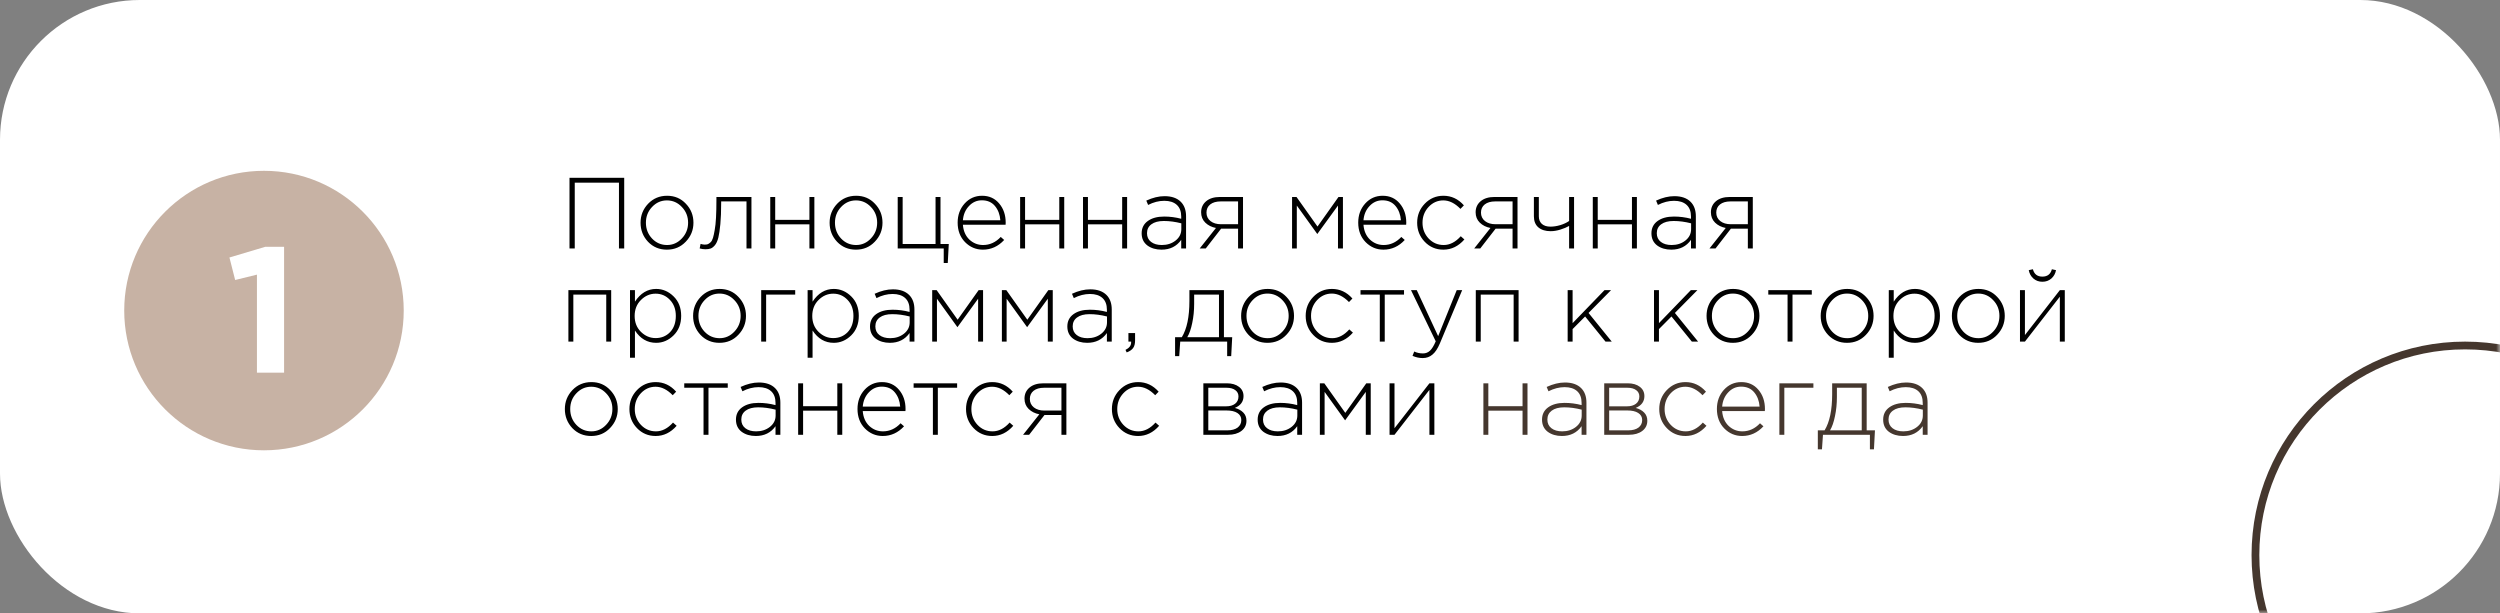 <?xml version="1.0" encoding="UTF-8"?> <svg xmlns="http://www.w3.org/2000/svg" width="322" height="79" viewBox="0 0 322 79" fill="none"><rect x="0" y="0" width="322" height="79" fill="#808080" stroke="none"/> <rect y="3.05176e-05" width="322" height="79" rx="18" fill="white"></rect> <mask id="mask0_71_73" style="mask-type:alpha" maskUnits="userSpaceOnUse" x="0" y="0" width="322" height="79"> <rect y="3.05176e-05" width="322" height="79" rx="18" fill="#7B4848"></rect> </mask> <g mask="url(#mask0_71_73)"> <circle cx="317.5" cy="71.5" r="27" stroke="#45372E"></circle> <circle cx="34" cy="40" r="18" fill="#C7B2A4"></circle> <path d="M33.094 48V35.373L30.288 36.063L29.552 33.165L34.175 31.785H36.59V48H33.094Z" fill="white"></path> </g> <path d="M73.352 32V22.9H80.398V32H79.722V23.524H74.028V32H73.352ZM88.328 31.129C87.678 31.814 86.868 32.156 85.897 32.156C84.926 32.156 84.116 31.818 83.466 31.142C82.825 30.457 82.504 29.638 82.504 28.685C82.504 27.74 82.829 26.926 83.479 26.241C84.138 25.556 84.952 25.214 85.923 25.214C86.894 25.214 87.7 25.556 88.341 26.241C88.991 26.917 89.316 27.732 89.316 28.685C89.316 29.63 88.987 30.444 88.328 31.129ZM85.923 31.558C86.66 31.558 87.292 31.276 87.821 30.713C88.358 30.15 88.627 29.474 88.627 28.685C88.627 27.888 88.358 27.212 87.821 26.657C87.292 26.094 86.651 25.812 85.897 25.812C85.152 25.812 84.515 26.094 83.986 26.657C83.457 27.212 83.193 27.888 83.193 28.685C83.193 29.482 83.457 30.163 83.986 30.726C84.515 31.281 85.16 31.558 85.923 31.558ZM90.845 32.104C90.603 32.104 90.36 32.069 90.117 32L90.234 31.415C90.451 31.476 90.62 31.506 90.741 31.506C90.915 31.506 91.053 31.489 91.157 31.454C91.27 31.411 91.391 31.328 91.521 31.207C91.651 31.086 91.755 30.895 91.833 30.635C91.911 30.375 91.985 30.037 92.054 29.621C92.132 29.205 92.189 28.672 92.223 28.022C92.258 27.372 92.275 26.605 92.275 25.721V25.37H96.786V32H96.149V25.942H92.886V26.124C92.886 27.199 92.852 28.109 92.782 28.854C92.713 29.599 92.626 30.184 92.522 30.609C92.418 31.025 92.271 31.35 92.08 31.584C91.89 31.809 91.703 31.952 91.521 32.013C91.348 32.074 91.123 32.104 90.845 32.104ZM99.209 32V25.37H99.846V28.321H104.253V25.37H104.89V32H104.253V28.893H99.846V32H99.209ZM112.678 31.129C112.028 31.814 111.217 32.156 110.247 32.156C109.276 32.156 108.466 31.818 107.816 31.142C107.174 30.457 106.854 29.638 106.854 28.685C106.854 27.74 107.179 26.926 107.829 26.241C108.487 25.556 109.302 25.214 110.273 25.214C111.243 25.214 112.049 25.556 112.691 26.241C113.341 26.917 113.666 27.732 113.666 28.685C113.666 29.63 113.336 30.444 112.678 31.129ZM110.273 31.558C111.009 31.558 111.642 31.276 112.171 30.713C112.708 30.15 112.977 29.474 112.977 28.685C112.977 27.888 112.708 27.212 112.171 26.657C111.642 26.094 111.001 25.812 110.247 25.812C109.501 25.812 108.864 26.094 108.336 26.657C107.807 27.212 107.543 27.888 107.543 28.685C107.543 29.482 107.807 30.163 108.336 30.726C108.864 31.281 109.51 31.558 110.273 31.558ZM121.552 33.872V32H115.624V25.37H116.261V31.428H120.499V25.37H121.136V31.428H122.202L122.072 33.872H121.552ZM126.595 32.156C125.702 32.156 124.935 31.831 124.294 31.181C123.661 30.531 123.345 29.695 123.345 28.672C123.345 27.701 123.644 26.882 124.242 26.215C124.848 25.548 125.598 25.214 126.491 25.214C127.401 25.214 128.133 25.543 128.688 26.202C129.251 26.861 129.533 27.688 129.533 28.685C129.533 28.789 129.528 28.876 129.52 28.945H124.021C124.081 29.742 124.359 30.379 124.853 30.856C125.355 31.324 125.945 31.558 126.621 31.558C127.487 31.558 128.246 31.211 128.896 30.518L129.338 30.908C128.566 31.74 127.652 32.156 126.595 32.156ZM124.021 28.373H128.844C128.792 27.645 128.562 27.034 128.155 26.54C127.747 26.046 127.184 25.799 126.465 25.799C125.815 25.799 125.26 26.046 124.801 26.54C124.341 27.025 124.081 27.636 124.021 28.373ZM131.392 32V25.37H132.029V28.321H136.436V25.37H137.073V32H136.436V28.893H132.029V32H131.392ZM139.491 32V25.37H140.128V28.321H144.535V25.37H145.172V32H144.535V28.893H140.128V32H139.491ZM149.606 32.156C148.878 32.156 148.267 31.974 147.773 31.61C147.288 31.237 147.045 30.717 147.045 30.05C147.045 29.374 147.309 28.845 147.838 28.464C148.367 28.083 149.069 27.892 149.944 27.892C150.689 27.892 151.422 27.987 152.141 28.178V27.892C152.141 27.233 151.95 26.731 151.569 26.384C151.188 26.037 150.65 25.864 149.957 25.864C149.264 25.864 148.57 26.042 147.877 26.397L147.643 25.838C148.466 25.457 149.251 25.266 149.996 25.266C150.906 25.266 151.604 25.509 152.089 25.994C152.54 26.445 152.765 27.069 152.765 27.866V32H152.141V30.895C151.543 31.736 150.698 32.156 149.606 32.156ZM149.645 31.558C150.338 31.558 150.928 31.367 151.413 30.986C151.907 30.596 152.154 30.106 152.154 29.517V28.763C151.374 28.564 150.624 28.464 149.905 28.464C149.212 28.464 148.674 28.607 148.293 28.893C147.92 29.17 147.734 29.552 147.734 30.037C147.734 30.514 147.907 30.886 148.254 31.155C148.601 31.424 149.064 31.558 149.645 31.558ZM154.523 32L156.616 29.361C156.061 29.257 155.602 29.027 155.238 28.672C154.882 28.317 154.705 27.875 154.705 27.346C154.705 26.757 154.921 26.28 155.355 25.916C155.788 25.552 156.382 25.37 157.136 25.37H160.1V32H159.463V29.452H157.279L155.303 32H154.523ZM157.253 28.88H159.463V25.942H157.227C156.655 25.942 156.204 26.072 155.875 26.332C155.554 26.592 155.394 26.943 155.394 27.385C155.394 27.836 155.567 28.2 155.914 28.477C156.26 28.746 156.707 28.88 157.253 28.88ZM166.418 32V25.37H166.99L169.694 29.179L172.398 25.37H172.97V32H172.333V26.475L169.668 30.141L167.029 26.475V32H166.418ZM178.189 32.156C177.296 32.156 176.529 31.831 175.888 31.181C175.255 30.531 174.939 29.695 174.939 28.672C174.939 27.701 175.238 26.882 175.836 26.215C176.442 25.548 177.192 25.214 178.085 25.214C178.995 25.214 179.727 25.543 180.282 26.202C180.845 26.861 181.127 27.688 181.127 28.685C181.127 28.789 181.122 28.876 181.114 28.945H175.615C175.675 29.742 175.953 30.379 176.447 30.856C176.949 31.324 177.539 31.558 178.215 31.558C179.081 31.558 179.84 31.211 180.49 30.518L180.932 30.908C180.16 31.74 179.246 32.156 178.189 32.156ZM175.615 28.373H180.438C180.386 27.645 180.156 27.034 179.749 26.54C179.341 26.046 178.778 25.799 178.059 25.799C177.409 25.799 176.854 26.046 176.395 26.54C175.935 27.025 175.675 27.636 175.615 28.373ZM185.91 32.156C184.957 32.156 184.155 31.818 183.505 31.142C182.855 30.466 182.53 29.647 182.53 28.685C182.53 27.732 182.855 26.917 183.505 26.241C184.164 25.556 184.966 25.214 185.91 25.214C186.942 25.214 187.821 25.626 188.549 26.449L188.107 26.904C187.397 26.176 186.66 25.812 185.897 25.812C185.161 25.812 184.528 26.094 183.999 26.657C183.479 27.22 183.219 27.896 183.219 28.685C183.219 29.482 183.484 30.163 184.012 30.726C184.541 31.281 185.187 31.558 185.949 31.558C186.738 31.558 187.47 31.181 188.146 30.427L188.614 30.843C187.843 31.718 186.942 32.156 185.91 32.156ZM189.879 32L191.972 29.361C191.417 29.257 190.958 29.027 190.594 28.672C190.239 28.317 190.061 27.875 190.061 27.346C190.061 26.757 190.278 26.28 190.711 25.916C191.144 25.552 191.738 25.37 192.492 25.37H195.456V32H194.819V29.452H192.635L190.659 32H189.879ZM192.609 28.88H194.819V25.942H192.583C192.011 25.942 191.56 26.072 191.231 26.332C190.91 26.592 190.75 26.943 190.75 27.385C190.75 27.836 190.923 28.2 191.27 28.477C191.617 28.746 192.063 28.88 192.609 28.88ZM202.102 32V29.101C201.799 29.274 201.426 29.43 200.984 29.569C200.542 29.708 200.122 29.777 199.723 29.777C199.056 29.777 198.527 29.612 198.137 29.283C197.756 28.954 197.565 28.477 197.565 27.853V25.37H198.202V27.866C198.202 28.273 198.332 28.598 198.592 28.841C198.861 29.075 199.229 29.192 199.697 29.192C200.096 29.192 200.516 29.127 200.958 28.997C201.409 28.858 201.79 28.681 202.102 28.464V25.37H202.739V32H202.102ZM205.151 32V25.37H205.788V28.321H210.195V25.37H210.832V32H210.195V28.893H205.788V32H205.151ZM215.266 32.156C214.538 32.156 213.927 31.974 213.433 31.61C212.948 31.237 212.705 30.717 212.705 30.05C212.705 29.374 212.969 28.845 213.498 28.464C214.027 28.083 214.729 27.892 215.604 27.892C216.349 27.892 217.082 27.987 217.801 28.178V27.892C217.801 27.233 217.61 26.731 217.229 26.384C216.848 26.037 216.31 25.864 215.617 25.864C214.924 25.864 214.23 26.042 213.537 26.397L213.303 25.838C214.126 25.457 214.911 25.266 215.656 25.266C216.566 25.266 217.264 25.509 217.749 25.994C218.2 26.445 218.425 27.069 218.425 27.866V32H217.801V30.895C217.203 31.736 216.358 32.156 215.266 32.156ZM215.305 31.558C215.998 31.558 216.588 31.367 217.073 30.986C217.567 30.596 217.814 30.106 217.814 29.517V28.763C217.034 28.564 216.284 28.464 215.565 28.464C214.872 28.464 214.334 28.607 213.953 28.893C213.58 29.17 213.394 29.552 213.394 30.037C213.394 30.514 213.567 30.886 213.914 31.155C214.261 31.424 214.724 31.558 215.305 31.558ZM220.183 32L222.276 29.361C221.721 29.257 221.262 29.027 220.898 28.672C220.543 28.317 220.365 27.875 220.365 27.346C220.365 26.757 220.582 26.28 221.015 25.916C221.448 25.552 222.042 25.37 222.796 25.37H225.76V32H225.123V29.452H222.939L220.963 32H220.183ZM222.913 28.88H225.123V25.942H222.887C222.315 25.942 221.864 26.072 221.535 26.332C221.214 26.592 221.054 26.943 221.054 27.385C221.054 27.836 221.227 28.2 221.574 28.477C221.921 28.746 222.367 28.88 222.913 28.88ZM73.209 44V37.37H78.721V44H78.084V37.942H73.846V44H73.209ZM81.144 46.08V37.37H81.781V38.852C82.5 37.76 83.41 37.214 84.511 37.214C85.36 37.214 86.11 37.535 86.76 38.176C87.41 38.809 87.735 39.645 87.735 40.685C87.735 41.716 87.41 42.553 86.76 43.194C86.11 43.835 85.36 44.156 84.511 44.156C83.384 44.156 82.474 43.627 81.781 42.57V46.08H81.144ZM84.446 43.545C85.191 43.545 85.811 43.289 86.305 42.778C86.799 42.258 87.046 41.56 87.046 40.685C87.046 39.836 86.79 39.147 86.279 38.618C85.776 38.089 85.165 37.825 84.446 37.825C83.726 37.825 83.094 38.098 82.548 38.644C82.01 39.181 81.742 39.866 81.742 40.698C81.742 41.521 82.01 42.202 82.548 42.739C83.094 43.276 83.726 43.545 84.446 43.545ZM95.095 43.129C94.445 43.814 93.634 44.156 92.664 44.156C91.693 44.156 90.883 43.818 90.233 43.142C89.591 42.457 89.271 41.638 89.271 40.685C89.271 39.74 89.596 38.926 90.246 38.241C90.904 37.556 91.719 37.214 92.69 37.214C93.66 37.214 94.466 37.556 95.108 38.241C95.758 38.917 96.083 39.732 96.083 40.685C96.083 41.63 95.753 42.444 95.095 43.129ZM92.69 43.558C93.426 43.558 94.059 43.276 94.588 42.713C95.125 42.15 95.394 41.474 95.394 40.685C95.394 39.888 95.125 39.212 94.588 38.657C94.059 38.094 93.418 37.812 92.664 37.812C91.918 37.812 91.281 38.094 90.753 38.657C90.224 39.212 89.96 39.888 89.96 40.685C89.96 41.482 90.224 42.163 90.753 42.726C91.281 43.281 91.927 43.558 92.69 43.558ZM98.041 44V37.37H102.422V37.942H98.678V44H98.041ZM104.021 46.08V37.37H104.658V38.852C105.377 37.76 106.287 37.214 107.388 37.214C108.237 37.214 108.987 37.535 109.637 38.176C110.287 38.809 110.612 39.645 110.612 40.685C110.612 41.716 110.287 42.553 109.637 43.194C108.987 43.835 108.237 44.156 107.388 44.156C106.261 44.156 105.351 43.627 104.658 42.57V46.08H104.021ZM107.323 43.545C108.068 43.545 108.688 43.289 109.182 42.778C109.676 42.258 109.923 41.56 109.923 40.685C109.923 39.836 109.667 39.147 109.156 38.618C108.653 38.089 108.042 37.825 107.323 37.825C106.603 37.825 105.971 38.098 105.425 38.644C104.887 39.181 104.619 39.866 104.619 40.698C104.619 41.521 104.887 42.202 105.425 42.739C105.971 43.276 106.603 43.545 107.323 43.545ZM114.618 44.156C113.89 44.156 113.279 43.974 112.785 43.61C112.299 43.237 112.057 42.717 112.057 42.05C112.057 41.374 112.321 40.845 112.85 40.464C113.378 40.083 114.08 39.892 114.956 39.892C115.701 39.892 116.433 39.987 117.153 40.178V39.892C117.153 39.233 116.962 38.731 116.581 38.384C116.199 38.037 115.662 37.864 114.969 37.864C114.275 37.864 113.582 38.042 112.889 38.397L112.655 37.838C113.478 37.457 114.262 37.266 115.008 37.266C115.918 37.266 116.615 37.509 117.101 37.994C117.551 38.445 117.777 39.069 117.777 39.866V44H117.153V42.895C116.555 43.736 115.71 44.156 114.618 44.156ZM114.657 43.558C115.35 43.558 115.939 43.367 116.425 42.986C116.919 42.596 117.166 42.106 117.166 41.517V40.763C116.386 40.564 115.636 40.464 114.917 40.464C114.223 40.464 113.686 40.607 113.305 40.893C112.932 41.17 112.746 41.552 112.746 42.037C112.746 42.514 112.919 42.886 113.266 43.155C113.612 43.424 114.076 43.558 114.657 43.558ZM120.067 44V37.37H120.639L123.343 41.179L126.047 37.37H126.619V44H125.982V38.475L123.317 42.141L120.678 38.475V44H120.067ZM129.043 44V37.37H129.615L132.319 41.179L135.023 37.37H135.595V44H134.958V38.475L132.293 42.141L129.654 38.475V44H129.043ZM140.034 44.156C139.306 44.156 138.695 43.974 138.201 43.61C137.715 43.237 137.473 42.717 137.473 42.05C137.473 41.374 137.737 40.845 138.266 40.464C138.794 40.083 139.496 39.892 140.372 39.892C141.117 39.892 141.849 39.987 142.569 40.178V39.892C142.569 39.233 142.378 38.731 141.997 38.384C141.615 38.037 141.078 37.864 140.385 37.864C139.691 37.864 138.998 38.042 138.305 38.397L138.071 37.838C138.894 37.457 139.678 37.266 140.424 37.266C141.334 37.266 142.031 37.509 142.517 37.994C142.967 38.445 143.193 39.069 143.193 39.866V44H142.569V42.895C141.971 43.736 141.126 44.156 140.034 44.156ZM140.073 43.558C140.766 43.558 141.355 43.367 141.841 42.986C142.335 42.596 142.582 42.106 142.582 41.517V40.763C141.802 40.564 141.052 40.464 140.333 40.464C139.639 40.464 139.102 40.607 138.721 40.893C138.348 41.17 138.162 41.552 138.162 42.037C138.162 42.514 138.335 42.886 138.682 43.155C139.028 43.424 139.492 43.558 140.073 43.558ZM145.119 45.391L144.963 45.066C145.449 44.823 145.691 44.507 145.691 44.117V44H145.34V42.895H146.198V43.857C146.198 44.264 146.116 44.585 145.951 44.819C145.787 45.053 145.509 45.244 145.119 45.391ZM151.35 45.872V43.428H152.221C152.871 42.362 153.196 40.811 153.196 38.774V37.37H157.642V43.428H158.708L158.578 45.872H158.058V44H152.013L151.883 45.872H151.35ZM152.923 43.428H157.005V37.942H153.807V39.138C153.807 40.005 153.725 40.824 153.56 41.595C153.404 42.366 153.192 42.977 152.923 43.428ZM165.681 43.129C165.031 43.814 164.22 44.156 163.25 44.156C162.279 44.156 161.469 43.818 160.819 43.142C160.177 42.457 159.857 41.638 159.857 40.685C159.857 39.74 160.182 38.926 160.832 38.241C161.49 37.556 162.305 37.214 163.276 37.214C164.246 37.214 165.052 37.556 165.694 38.241C166.344 38.917 166.669 39.732 166.669 40.685C166.669 41.63 166.339 42.444 165.681 43.129ZM163.276 43.558C164.012 43.558 164.645 43.276 165.174 42.713C165.711 42.15 165.98 41.474 165.98 40.685C165.98 39.888 165.711 39.212 165.174 38.657C164.645 38.094 164.004 37.812 163.25 37.812C162.504 37.812 161.867 38.094 161.339 38.657C160.81 39.212 160.546 39.888 160.546 40.685C160.546 41.482 160.81 42.163 161.339 42.726C161.867 43.281 162.513 43.558 163.276 43.558ZM171.552 44.156C170.599 44.156 169.797 43.818 169.147 43.142C168.497 42.466 168.172 41.647 168.172 40.685C168.172 39.732 168.497 38.917 169.147 38.241C169.806 37.556 170.607 37.214 171.552 37.214C172.583 37.214 173.463 37.626 174.191 38.449L173.749 38.904C173.038 38.176 172.302 37.812 171.539 37.812C170.802 37.812 170.17 38.094 169.641 38.657C169.121 39.22 168.861 39.896 168.861 40.685C168.861 41.482 169.125 42.163 169.654 42.726C170.183 43.281 170.828 43.558 171.591 43.558C172.38 43.558 173.112 43.181 173.788 42.427L174.256 42.843C173.485 43.718 172.583 44.156 171.552 44.156ZM177.718 44V37.942H175.235V37.37H180.838V37.942H178.355V44H177.718ZM183.245 46.119C182.803 46.119 182.366 46.024 181.932 45.833L182.153 45.274C182.491 45.439 182.868 45.521 183.284 45.521C183.631 45.521 183.93 45.404 184.181 45.17C184.433 44.936 184.68 44.533 184.922 43.961L181.737 37.37H182.478L185.234 43.298L187.626 37.37H188.328L185.455 44.234C185.169 44.91 184.849 45.391 184.493 45.677C184.147 45.972 183.731 46.119 183.245 46.119ZM190.082 44V37.37H195.594V44H194.957V37.942H190.719V44H190.082ZM201.914 44V37.37H202.551V41.621L206.659 37.37H207.504L204.605 40.308L207.595 44H206.789L204.163 40.763L202.551 42.388V44H201.914ZM213.035 44V37.37H213.672V41.621L217.78 37.37H218.625L215.726 40.308L218.716 44H217.91L215.284 40.763L213.672 42.388V44H213.035ZM225.628 43.129C224.978 43.814 224.167 44.156 223.197 44.156C222.226 44.156 221.416 43.818 220.766 43.142C220.124 42.457 219.804 41.638 219.804 40.685C219.804 39.74 220.129 38.926 220.779 38.241C221.437 37.556 222.252 37.214 223.223 37.214C224.193 37.214 224.999 37.556 225.641 38.241C226.291 38.917 226.616 39.732 226.616 40.685C226.616 41.63 226.286 42.444 225.628 43.129ZM223.223 43.558C223.959 43.558 224.592 43.276 225.121 42.713C225.658 42.15 225.927 41.474 225.927 40.685C225.927 39.888 225.658 39.212 225.121 38.657C224.592 38.094 223.951 37.812 223.197 37.812C222.451 37.812 221.814 38.094 221.286 38.657C220.757 39.212 220.493 39.888 220.493 40.685C220.493 41.482 220.757 42.163 221.286 42.726C221.814 43.281 222.46 43.558 223.223 43.558ZM230.238 44V37.942H227.755V37.37H233.358V37.942H230.875V44H230.238ZM240.329 43.129C239.679 43.814 238.869 44.156 237.898 44.156C236.927 44.156 236.117 43.818 235.467 43.142C234.826 42.457 234.505 41.638 234.505 40.685C234.505 39.74 234.83 38.926 235.48 38.241C236.139 37.556 236.953 37.214 237.924 37.214C238.895 37.214 239.701 37.556 240.342 38.241C240.992 38.917 241.317 39.732 241.317 40.685C241.317 41.63 240.988 42.444 240.329 43.129ZM237.924 43.558C238.661 43.558 239.293 43.276 239.822 42.713C240.359 42.15 240.628 41.474 240.628 40.685C240.628 39.888 240.359 39.212 239.822 38.657C239.293 38.094 238.652 37.812 237.898 37.812C237.153 37.812 236.516 38.094 235.987 38.657C235.458 39.212 235.194 39.888 235.194 40.685C235.194 41.482 235.458 42.163 235.987 42.726C236.516 43.281 237.161 43.558 237.924 43.558ZM243.275 46.08V37.37H243.912V38.852C244.632 37.76 245.542 37.214 246.642 37.214C247.492 37.214 248.241 37.535 248.891 38.176C249.541 38.809 249.866 39.645 249.866 40.685C249.866 41.716 249.541 42.553 248.891 43.194C248.241 43.835 247.492 44.156 246.642 44.156C245.516 44.156 244.606 43.627 243.912 42.57V46.08H243.275ZM246.577 43.545C247.323 43.545 247.942 43.289 248.436 42.778C248.93 42.258 249.177 41.56 249.177 40.685C249.177 39.836 248.922 39.147 248.41 38.618C247.908 38.089 247.297 37.825 246.577 37.825C245.858 37.825 245.225 38.098 244.679 38.644C244.142 39.181 243.873 39.866 243.873 40.698C243.873 41.521 244.142 42.202 244.679 42.739C245.225 43.276 245.858 43.545 246.577 43.545ZM257.226 43.129C256.576 43.814 255.766 44.156 254.795 44.156C253.825 44.156 253.014 43.818 252.364 43.142C251.723 42.457 251.402 41.638 251.402 40.685C251.402 39.74 251.727 38.926 252.377 38.241C253.036 37.556 253.851 37.214 254.821 37.214C255.792 37.214 256.598 37.556 257.239 38.241C257.889 38.917 258.214 39.732 258.214 40.685C258.214 41.63 257.885 42.444 257.226 43.129ZM254.821 43.558C255.558 43.558 256.191 43.276 256.719 42.713C257.257 42.15 257.525 41.474 257.525 40.685C257.525 39.888 257.257 39.212 256.719 38.657C256.191 38.094 255.549 37.812 254.795 37.812C254.05 37.812 253.413 38.094 252.884 38.657C252.356 39.212 252.091 39.888 252.091 40.685C252.091 41.482 252.356 42.163 252.884 42.726C253.413 43.281 254.059 43.558 254.821 43.558ZM260.173 44V37.37H260.81V43.155L265.308 37.37H265.945V44H265.308V38.215L260.81 44H260.173ZM264.216 35.875C263.895 36.152 263.51 36.291 263.059 36.291C262.608 36.291 262.223 36.152 261.902 35.875C261.581 35.589 261.382 35.229 261.304 34.796L261.837 34.679C262.002 35.312 262.409 35.628 263.059 35.628C263.709 35.628 264.116 35.312 264.281 34.679L264.814 34.796C264.736 35.229 264.537 35.589 264.216 35.875ZM78.578 55.129C77.928 55.814 77.118 56.156 76.147 56.156C75.176 56.156 74.366 55.818 73.716 55.142C73.075 54.457 72.754 53.638 72.754 52.685C72.754 51.74 73.079 50.926 73.729 50.241C74.388 49.556 75.202 49.214 76.173 49.214C77.144 49.214 77.95 49.556 78.591 50.241C79.241 50.917 79.566 51.732 79.566 52.685C79.566 53.63 79.237 54.444 78.578 55.129ZM76.173 55.558C76.91 55.558 77.542 55.276 78.071 54.713C78.608 54.15 78.877 53.474 78.877 52.685C78.877 51.888 78.608 51.212 78.071 50.657C77.542 50.094 76.901 49.812 76.147 49.812C75.402 49.812 74.765 50.094 74.236 50.657C73.707 51.212 73.443 51.888 73.443 52.685C73.443 53.482 73.707 54.163 74.236 54.726C74.765 55.281 75.41 55.558 76.173 55.558ZM84.449 56.156C83.496 56.156 82.694 55.818 82.044 55.142C81.394 54.466 81.069 53.647 81.069 52.685C81.069 51.732 81.394 50.917 82.044 50.241C82.703 49.556 83.505 49.214 84.449 49.214C85.481 49.214 86.36 49.626 87.088 50.449L86.646 50.904C85.936 50.176 85.199 49.812 84.436 49.812C83.7 49.812 83.067 50.094 82.538 50.657C82.018 51.22 81.758 51.896 81.758 52.685C81.758 53.482 82.023 54.163 82.551 54.726C83.08 55.281 83.726 55.558 84.488 55.558C85.277 55.558 86.009 55.181 86.685 54.427L87.153 54.843C86.382 55.718 85.481 56.156 84.449 56.156ZM90.615 56V49.942H88.132V49.37H93.735V49.942H91.252V56H90.615ZM97.352 56.156C96.624 56.156 96.013 55.974 95.519 55.61C95.034 55.237 94.791 54.717 94.791 54.05C94.791 53.374 95.055 52.845 95.584 52.464C96.113 52.083 96.815 51.892 97.69 51.892C98.435 51.892 99.168 51.987 99.887 52.178V51.892C99.887 51.233 99.696 50.731 99.315 50.384C98.934 50.037 98.396 49.864 97.703 49.864C97.01 49.864 96.316 50.042 95.623 50.397L95.389 49.838C96.212 49.457 96.997 49.266 97.742 49.266C98.652 49.266 99.35 49.509 99.835 49.994C100.286 50.445 100.511 51.069 100.511 51.866V56H99.887V54.895C99.289 55.736 98.444 56.156 97.352 56.156ZM97.391 55.558C98.084 55.558 98.674 55.367 99.159 54.986C99.653 54.596 99.9 54.106 99.9 53.517V52.763C99.12 52.564 98.37 52.464 97.651 52.464C96.958 52.464 96.42 52.607 96.039 52.893C95.666 53.17 95.48 53.552 95.48 54.037C95.48 54.514 95.653 54.886 96 55.155C96.347 55.424 96.81 55.558 97.391 55.558ZM102.802 56V49.37H103.439V52.321H107.846V49.37H108.483V56H107.846V52.893H103.439V56H102.802ZM113.696 56.156C112.804 56.156 112.037 55.831 111.395 55.181C110.763 54.531 110.446 53.695 110.446 52.672C110.446 51.701 110.745 50.882 111.343 50.215C111.95 49.548 112.7 49.214 113.592 49.214C114.502 49.214 115.235 49.543 115.789 50.202C116.353 50.861 116.634 51.688 116.634 52.685C116.634 52.789 116.63 52.876 116.621 52.945H111.122C111.183 53.742 111.46 54.379 111.954 54.856C112.457 55.324 113.046 55.558 113.722 55.558C114.589 55.558 115.347 55.211 115.997 54.518L116.439 54.908C115.668 55.74 114.754 56.156 113.696 56.156ZM111.122 52.373H115.945C115.893 51.645 115.664 51.034 115.256 50.54C114.849 50.046 114.286 49.799 113.566 49.799C112.916 49.799 112.362 50.046 111.902 50.54C111.443 51.025 111.183 51.636 111.122 52.373ZM120.157 56V49.942H117.674V49.37H123.277V49.942H120.794V56H120.157ZM127.804 56.156C126.851 56.156 126.049 55.818 125.399 55.142C124.749 54.466 124.424 53.647 124.424 52.685C124.424 51.732 124.749 50.917 125.399 50.241C126.058 49.556 126.859 49.214 127.804 49.214C128.835 49.214 129.715 49.626 130.443 50.449L130.001 50.904C129.29 50.176 128.554 49.812 127.791 49.812C127.054 49.812 126.422 50.094 125.893 50.657C125.373 51.22 125.113 51.896 125.113 52.685C125.113 53.482 125.377 54.163 125.906 54.726C126.435 55.281 127.08 55.558 127.843 55.558C128.632 55.558 129.364 55.181 130.04 54.427L130.508 54.843C129.737 55.718 128.835 56.156 127.804 56.156ZM131.773 56L133.866 53.361C133.311 53.257 132.852 53.027 132.488 52.672C132.132 52.317 131.955 51.875 131.955 51.346C131.955 50.757 132.171 50.28 132.605 49.916C133.038 49.552 133.632 49.37 134.386 49.37H137.35V56H136.713V53.452H134.529L132.553 56H131.773ZM134.503 52.88H136.713V49.942H134.477C133.905 49.942 133.454 50.072 133.125 50.332C132.804 50.592 132.644 50.943 132.644 51.385C132.644 51.836 132.817 52.2 133.164 52.477C133.51 52.746 133.957 52.88 134.503 52.88ZM146.593 56.156C145.64 56.156 144.838 55.818 144.188 55.142C143.538 54.466 143.213 53.647 143.213 52.685C143.213 51.732 143.538 50.917 144.188 50.241C144.847 49.556 145.648 49.214 146.593 49.214C147.624 49.214 148.504 49.626 149.232 50.449L148.79 50.904C148.079 50.176 147.343 49.812 146.58 49.812C145.843 49.812 145.211 50.094 144.682 50.657C144.162 51.22 143.902 51.896 143.902 52.685C143.902 53.482 144.166 54.163 144.695 54.726C145.224 55.281 145.869 55.558 146.632 55.558C147.421 55.558 148.153 55.181 148.829 54.427L149.297 54.843C148.526 55.718 147.624 56.156 146.593 56.156ZM154.992 56V49.37H158.021C158.671 49.37 159.191 49.522 159.581 49.825C159.971 50.12 160.166 50.518 160.166 51.021C160.166 51.723 159.794 52.23 159.048 52.542C159.49 52.655 159.85 52.85 160.127 53.127C160.405 53.404 160.543 53.76 160.543 54.193C160.543 54.739 160.327 55.177 159.893 55.506C159.46 55.835 158.884 56 158.164 56H154.992ZM155.629 55.428H158.086C158.641 55.428 159.079 55.311 159.399 55.077C159.72 54.834 159.88 54.509 159.88 54.102C159.88 53.712 159.711 53.409 159.373 53.192C159.044 52.975 158.563 52.867 157.93 52.867H155.629V55.428ZM155.629 52.334H157.93C158.407 52.334 158.788 52.226 159.074 52.009C159.369 51.784 159.516 51.467 159.516 51.06C159.516 50.722 159.382 50.453 159.113 50.254C158.845 50.046 158.463 49.942 157.969 49.942H155.629V52.334ZM164.548 56.156C163.82 56.156 163.209 55.974 162.715 55.61C162.23 55.237 161.987 54.717 161.987 54.05C161.987 53.374 162.252 52.845 162.78 52.464C163.309 52.083 164.011 51.892 164.886 51.892C165.632 51.892 166.364 51.987 167.083 52.178V51.892C167.083 51.233 166.893 50.731 166.511 50.384C166.13 50.037 165.593 49.864 164.899 49.864C164.206 49.864 163.513 50.042 162.819 50.397L162.585 49.838C163.409 49.457 164.193 49.266 164.938 49.266C165.848 49.266 166.546 49.509 167.031 49.994C167.482 50.445 167.707 51.069 167.707 51.866V56H167.083V54.895C166.485 55.736 165.64 56.156 164.548 56.156ZM164.587 55.558C165.281 55.558 165.87 55.367 166.355 54.986C166.849 54.596 167.096 54.106 167.096 53.517V52.763C166.316 52.564 165.567 52.464 164.847 52.464C164.154 52.464 163.617 52.607 163.235 52.893C162.863 53.17 162.676 53.552 162.676 54.037C162.676 54.514 162.85 54.886 163.196 55.155C163.543 55.424 164.007 55.558 164.587 55.558ZM169.998 56V49.37H170.57L173.274 53.179L175.978 49.37H176.55V56H175.913V50.475L173.248 54.141L170.609 50.475V56H169.998ZM178.974 56V49.37H179.611V55.155L184.109 49.37H184.746V56H184.109V50.215L179.611 56H178.974Z" fill="black"></path> <path d="M191.06 56V49.37H191.697V52.321H196.104V49.37H196.741V56H196.104V52.893H191.697V56H191.06ZM201.174 56.156C200.446 56.156 199.835 55.974 199.341 55.61C198.856 55.237 198.613 54.717 198.613 54.05C198.613 53.374 198.878 52.845 199.406 52.464C199.935 52.083 200.637 51.892 201.512 51.892C202.258 51.892 202.99 51.987 203.709 52.178V51.892C203.709 51.233 203.519 50.731 203.137 50.384C202.756 50.037 202.219 49.864 201.525 49.864C200.832 49.864 200.139 50.042 199.445 50.397L199.211 49.838C200.035 49.457 200.819 49.266 201.564 49.266C202.474 49.266 203.172 49.509 203.657 49.994C204.108 50.445 204.333 51.069 204.333 51.866V56H203.709V54.895C203.111 55.736 202.266 56.156 201.174 56.156ZM201.213 55.558C201.907 55.558 202.496 55.367 202.981 54.986C203.475 54.596 203.722 54.106 203.722 53.517V52.763C202.942 52.564 202.193 52.464 201.473 52.464C200.78 52.464 200.243 52.607 199.861 52.893C199.489 53.17 199.302 53.552 199.302 54.037C199.302 54.514 199.476 54.886 199.822 55.155C200.169 55.424 200.633 55.558 201.213 55.558ZM206.624 56V49.37H209.653C210.303 49.37 210.823 49.522 211.213 49.825C211.603 50.12 211.798 50.518 211.798 51.021C211.798 51.723 211.425 52.23 210.68 52.542C211.122 52.655 211.482 52.85 211.759 53.127C212.036 53.404 212.175 53.76 212.175 54.193C212.175 54.739 211.958 55.177 211.525 55.506C211.092 55.835 210.515 56 209.796 56H206.624ZM207.261 55.428H209.718C210.273 55.428 210.71 55.311 211.031 55.077C211.352 54.834 211.512 54.509 211.512 54.102C211.512 53.712 211.343 53.409 211.005 53.192C210.676 52.975 210.195 52.867 209.562 52.867H207.261V55.428ZM207.261 52.334H209.562C210.039 52.334 210.42 52.226 210.706 52.009C211.001 51.784 211.148 51.467 211.148 51.06C211.148 50.722 211.014 50.453 210.745 50.254C210.476 50.046 210.095 49.942 209.601 49.942H207.261V52.334ZM217.09 56.156C216.137 56.156 215.335 55.818 214.685 55.142C214.035 54.466 213.71 53.647 213.71 52.685C213.71 51.732 214.035 50.917 214.685 50.241C215.344 49.556 216.145 49.214 217.09 49.214C218.121 49.214 219.001 49.626 219.729 50.449L219.287 50.904C218.576 50.176 217.84 49.812 217.077 49.812C216.34 49.812 215.708 50.094 215.179 50.657C214.659 51.22 214.399 51.896 214.399 52.685C214.399 53.482 214.663 54.163 215.192 54.726C215.721 55.281 216.366 55.558 217.129 55.558C217.918 55.558 218.65 55.181 219.326 54.427L219.794 54.843C219.023 55.718 218.121 56.156 217.09 56.156ZM224.387 56.156C223.494 56.156 222.727 55.831 222.086 55.181C221.453 54.531 221.137 53.695 221.137 52.672C221.137 51.701 221.436 50.882 222.034 50.215C222.64 49.548 223.39 49.214 224.283 49.214C225.193 49.214 225.925 49.543 226.48 50.202C227.043 50.861 227.325 51.688 227.325 52.685C227.325 52.789 227.32 52.876 227.312 52.945H221.813C221.873 53.742 222.151 54.379 222.645 54.856C223.147 55.324 223.737 55.558 224.413 55.558C225.279 55.558 226.038 55.211 226.688 54.518L227.13 54.908C226.358 55.74 225.444 56.156 224.387 56.156ZM221.813 52.373H226.636C226.584 51.645 226.354 51.034 225.947 50.54C225.539 50.046 224.976 49.799 224.257 49.799C223.607 49.799 223.052 50.046 222.593 50.54C222.133 51.025 221.873 51.636 221.813 52.373ZM229.184 56V49.37H233.565V49.942H229.821V56H229.184ZM234.136 57.872V55.428H235.007C235.657 54.362 235.982 52.811 235.982 50.774V49.37H240.428V55.428H241.494L241.364 57.872H240.844V56H234.799L234.669 57.872H234.136ZM235.709 55.428H239.791V49.942H236.593V51.138C236.593 52.005 236.511 52.824 236.346 53.595C236.19 54.366 235.978 54.977 235.709 55.428ZM245.113 56.156C244.385 56.156 243.774 55.974 243.28 55.61C242.794 55.237 242.552 54.717 242.552 54.05C242.552 53.374 242.816 52.845 243.345 52.464C243.873 52.083 244.575 51.892 245.451 51.892C246.196 51.892 246.928 51.987 247.648 52.178V51.892C247.648 51.233 247.457 50.731 247.076 50.384C246.694 50.037 246.157 49.864 245.464 49.864C244.77 49.864 244.077 50.042 243.384 50.397L243.15 49.838C243.973 49.457 244.757 49.266 245.503 49.266C246.413 49.266 247.11 49.509 247.596 49.994C248.046 50.445 248.272 51.069 248.272 51.866V56H247.648V54.895C247.05 55.736 246.205 56.156 245.113 56.156ZM245.152 55.558C245.845 55.558 246.434 55.367 246.92 54.986C247.414 54.596 247.661 54.106 247.661 53.517V52.763C246.881 52.564 246.131 52.464 245.412 52.464C244.718 52.464 244.181 52.607 243.8 52.893C243.427 53.17 243.241 53.552 243.241 54.037C243.241 54.514 243.414 54.886 243.761 55.155C244.107 55.424 244.571 55.558 245.152 55.558Z" fill="#45372E"></path> </svg> 